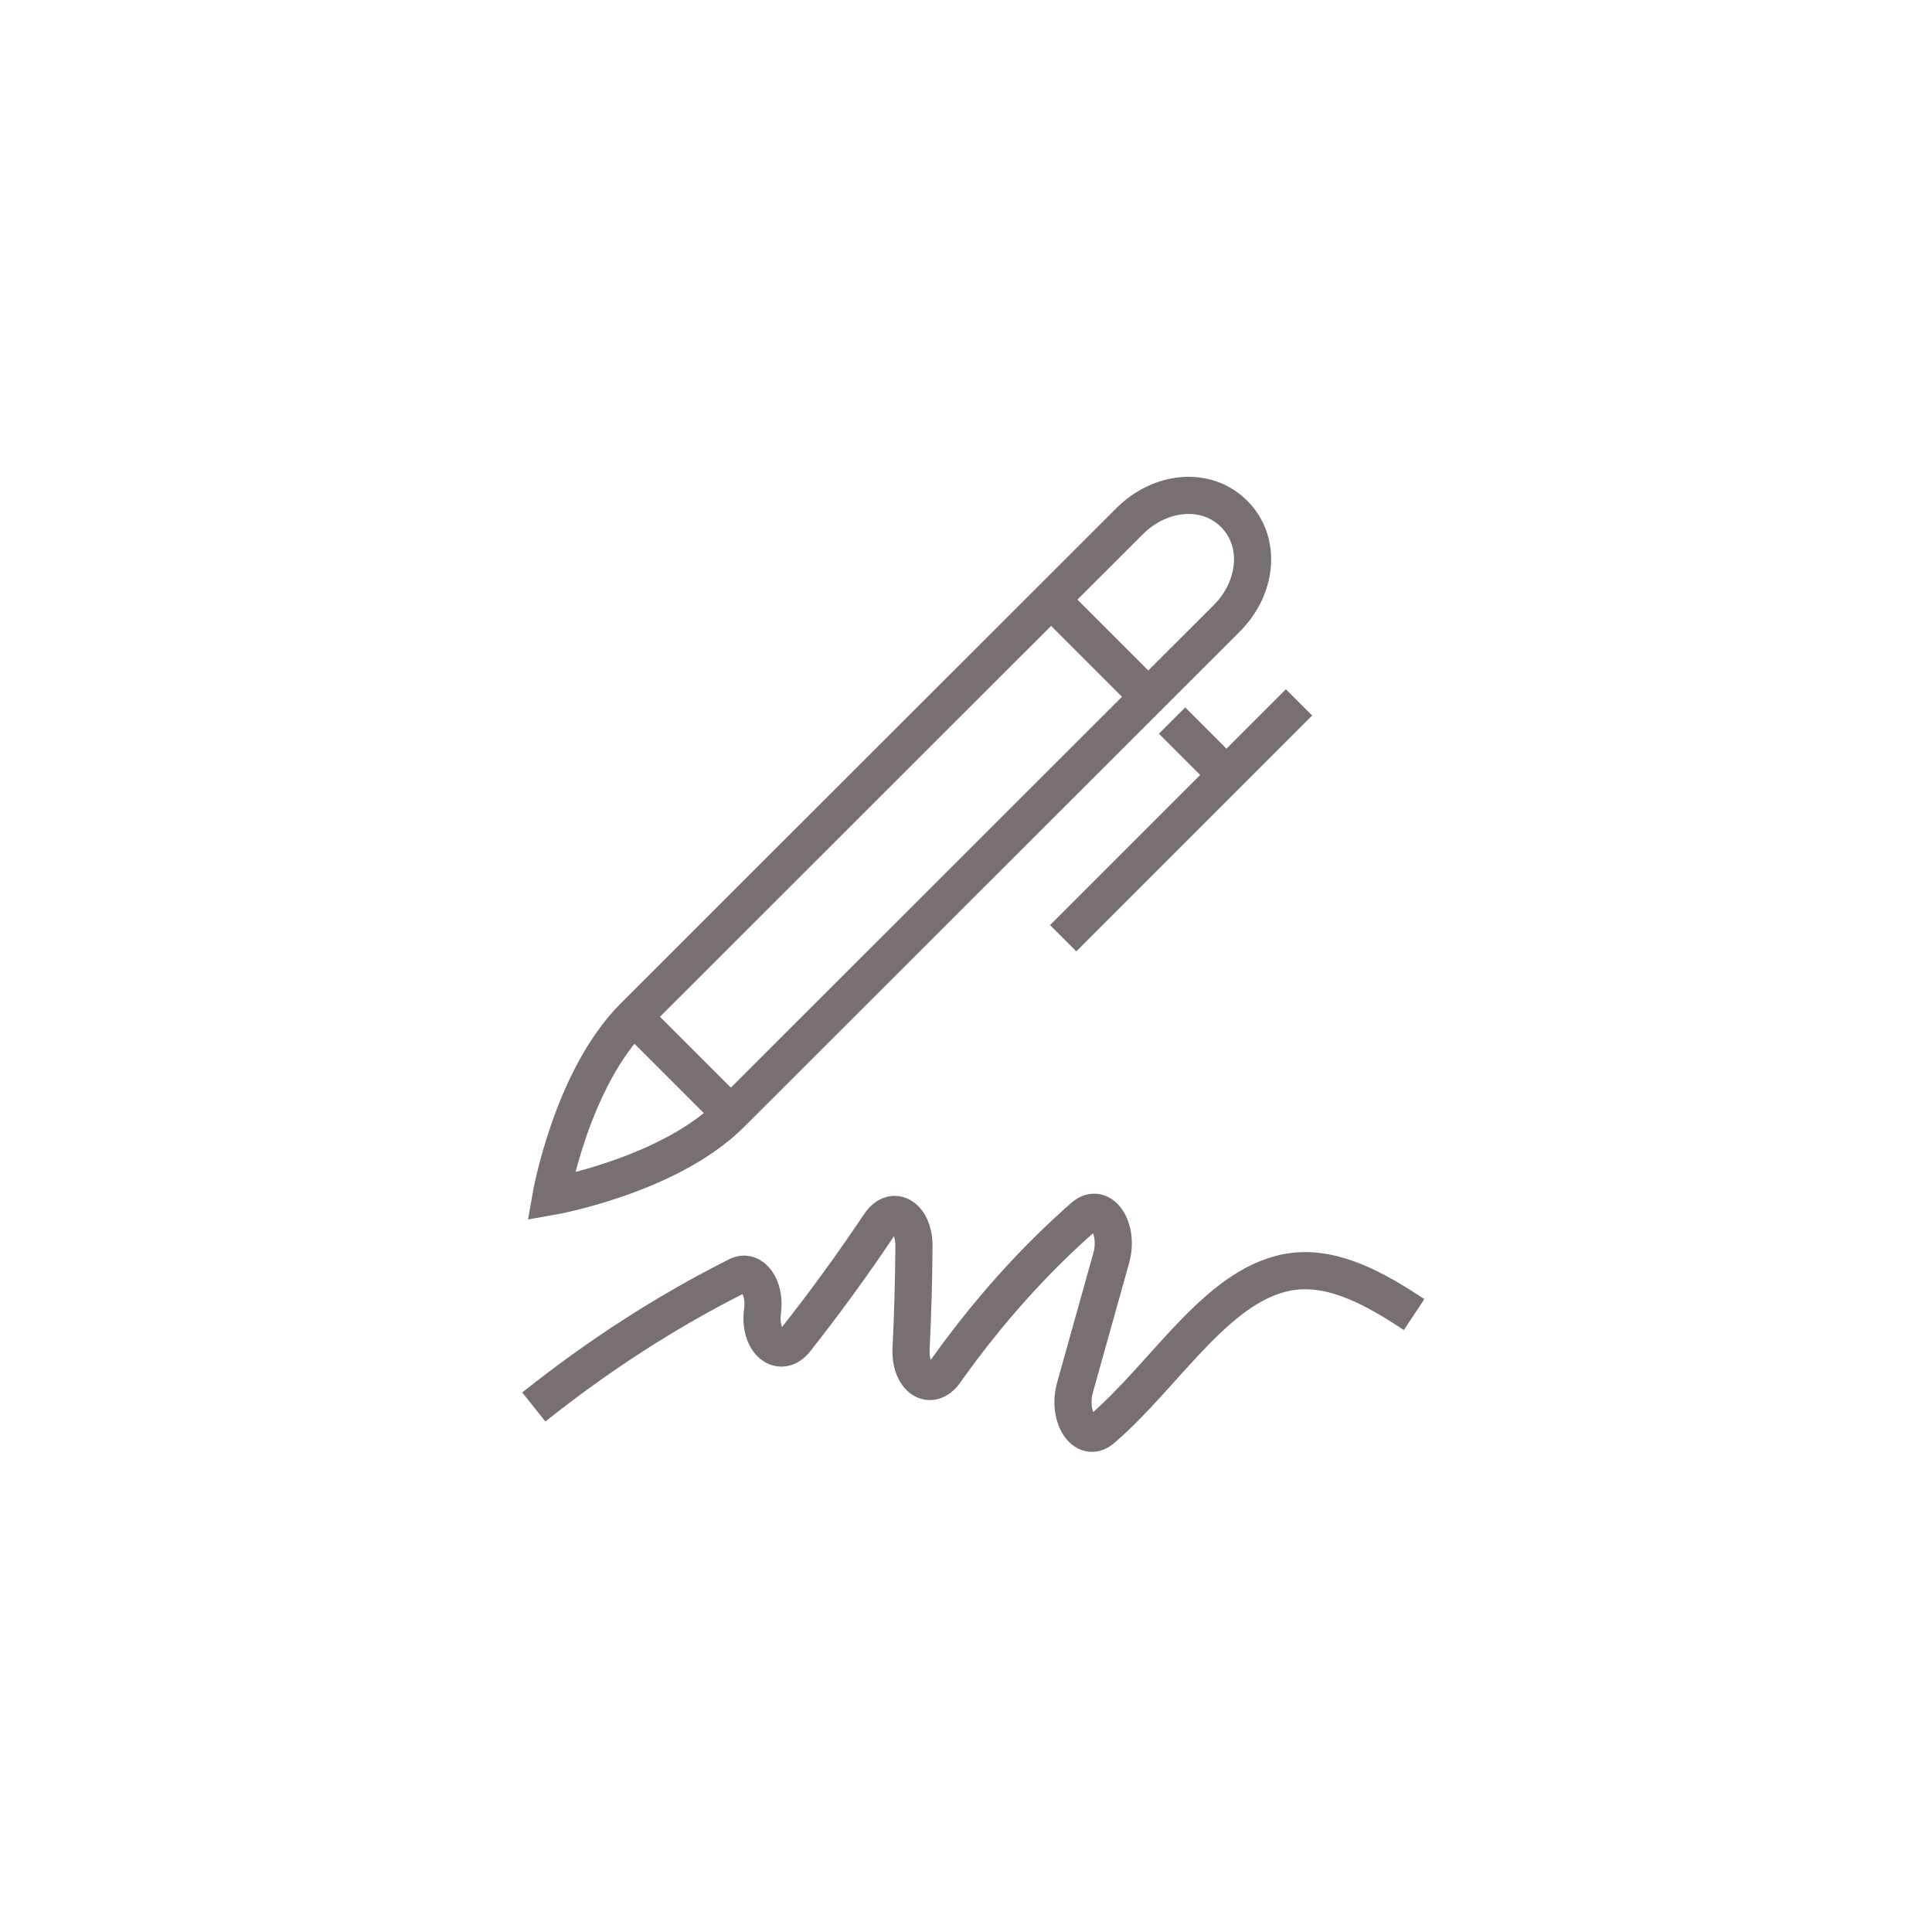 <?xml version="1.0" encoding="UTF-8"?> <svg xmlns="http://www.w3.org/2000/svg" xmlns:xlink="http://www.w3.org/1999/xlink" width="78px" height="78px" viewBox="0 0 78 78" version="1.1"><title>icone-assinatura</title><g id="v2" stroke="none" stroke-width="1" fill="none" fill-rule="evenodd"><g id="desktop-conta-empresarial-bb-americas-ptbr" transform="translate(-362, -1098)"><g id="Group-10" transform="translate(201, 968)"><g id="Group-3" transform="translate(95, 130)"><g id="icone-assinatura" transform="translate(66, 0)"><circle id="Mask-Copy-2" cx="39" cy="39" r="39"></circle><g id="Page-1" transform="translate(21, 20)" stroke="#787070" stroke-width="1.5"><path d="M1.24,28.311 C1.24,28.311 2.07,23.56 4.588,21.044 C7.106,18.528 24.6,1.047 24.6,1.047 C25.844,-0.197 27.701,-0.377 28.825,0.747 C29.947,1.87 29.767,3.726 28.523,4.969 C28.523,4.969 11.028,22.451 8.512,24.966 C5.994,27.482 1.24,28.311 1.24,28.311 Z" id="Stroke-1"></path><line x1="21.924" y1="17.879" x2="31.445" y2="8.358" id="Stroke-3"></line><line x1="28.516" y1="11.288" x2="26.319" y2="9.091" id="Stroke-5"></line><line x1="8.74" y1="25.204" x2="4.345" y2="20.809" id="Stroke-7"></line><line x1="25.586" y1="8.358" x2="21.191" y2="3.963" id="Stroke-9"></line><path d="M36.091,33.073 C34.554,32.054 32.913,31.138 31.257,31.325 C28.231,31.669 26.094,35.476 23.485,37.698 C22.78,38.299 22.075,37.184 22.402,36.014 L23.863,30.791 C24.196,29.601 23.467,28.497 22.752,29.122 C20.73,30.892 18.848,32.997 17.152,35.389 C16.569,36.211 15.725,35.64 15.783,34.445 C15.851,33.071 15.889,31.693 15.899,30.313 C15.907,29.143 15.069,28.6 14.511,29.432 C13.425,31.052 12.294,32.608 11.122,34.092 C10.501,34.879 9.635,34.174 9.782,32.962 C9.784,32.944 9.786,32.928 9.788,32.911 C9.907,31.956 9.363,31.213 8.782,31.506 C5.939,32.932 3.183,34.706 0.551,36.804" id="Stroke-11"></path></g></g></g></g></g></g></svg> 
